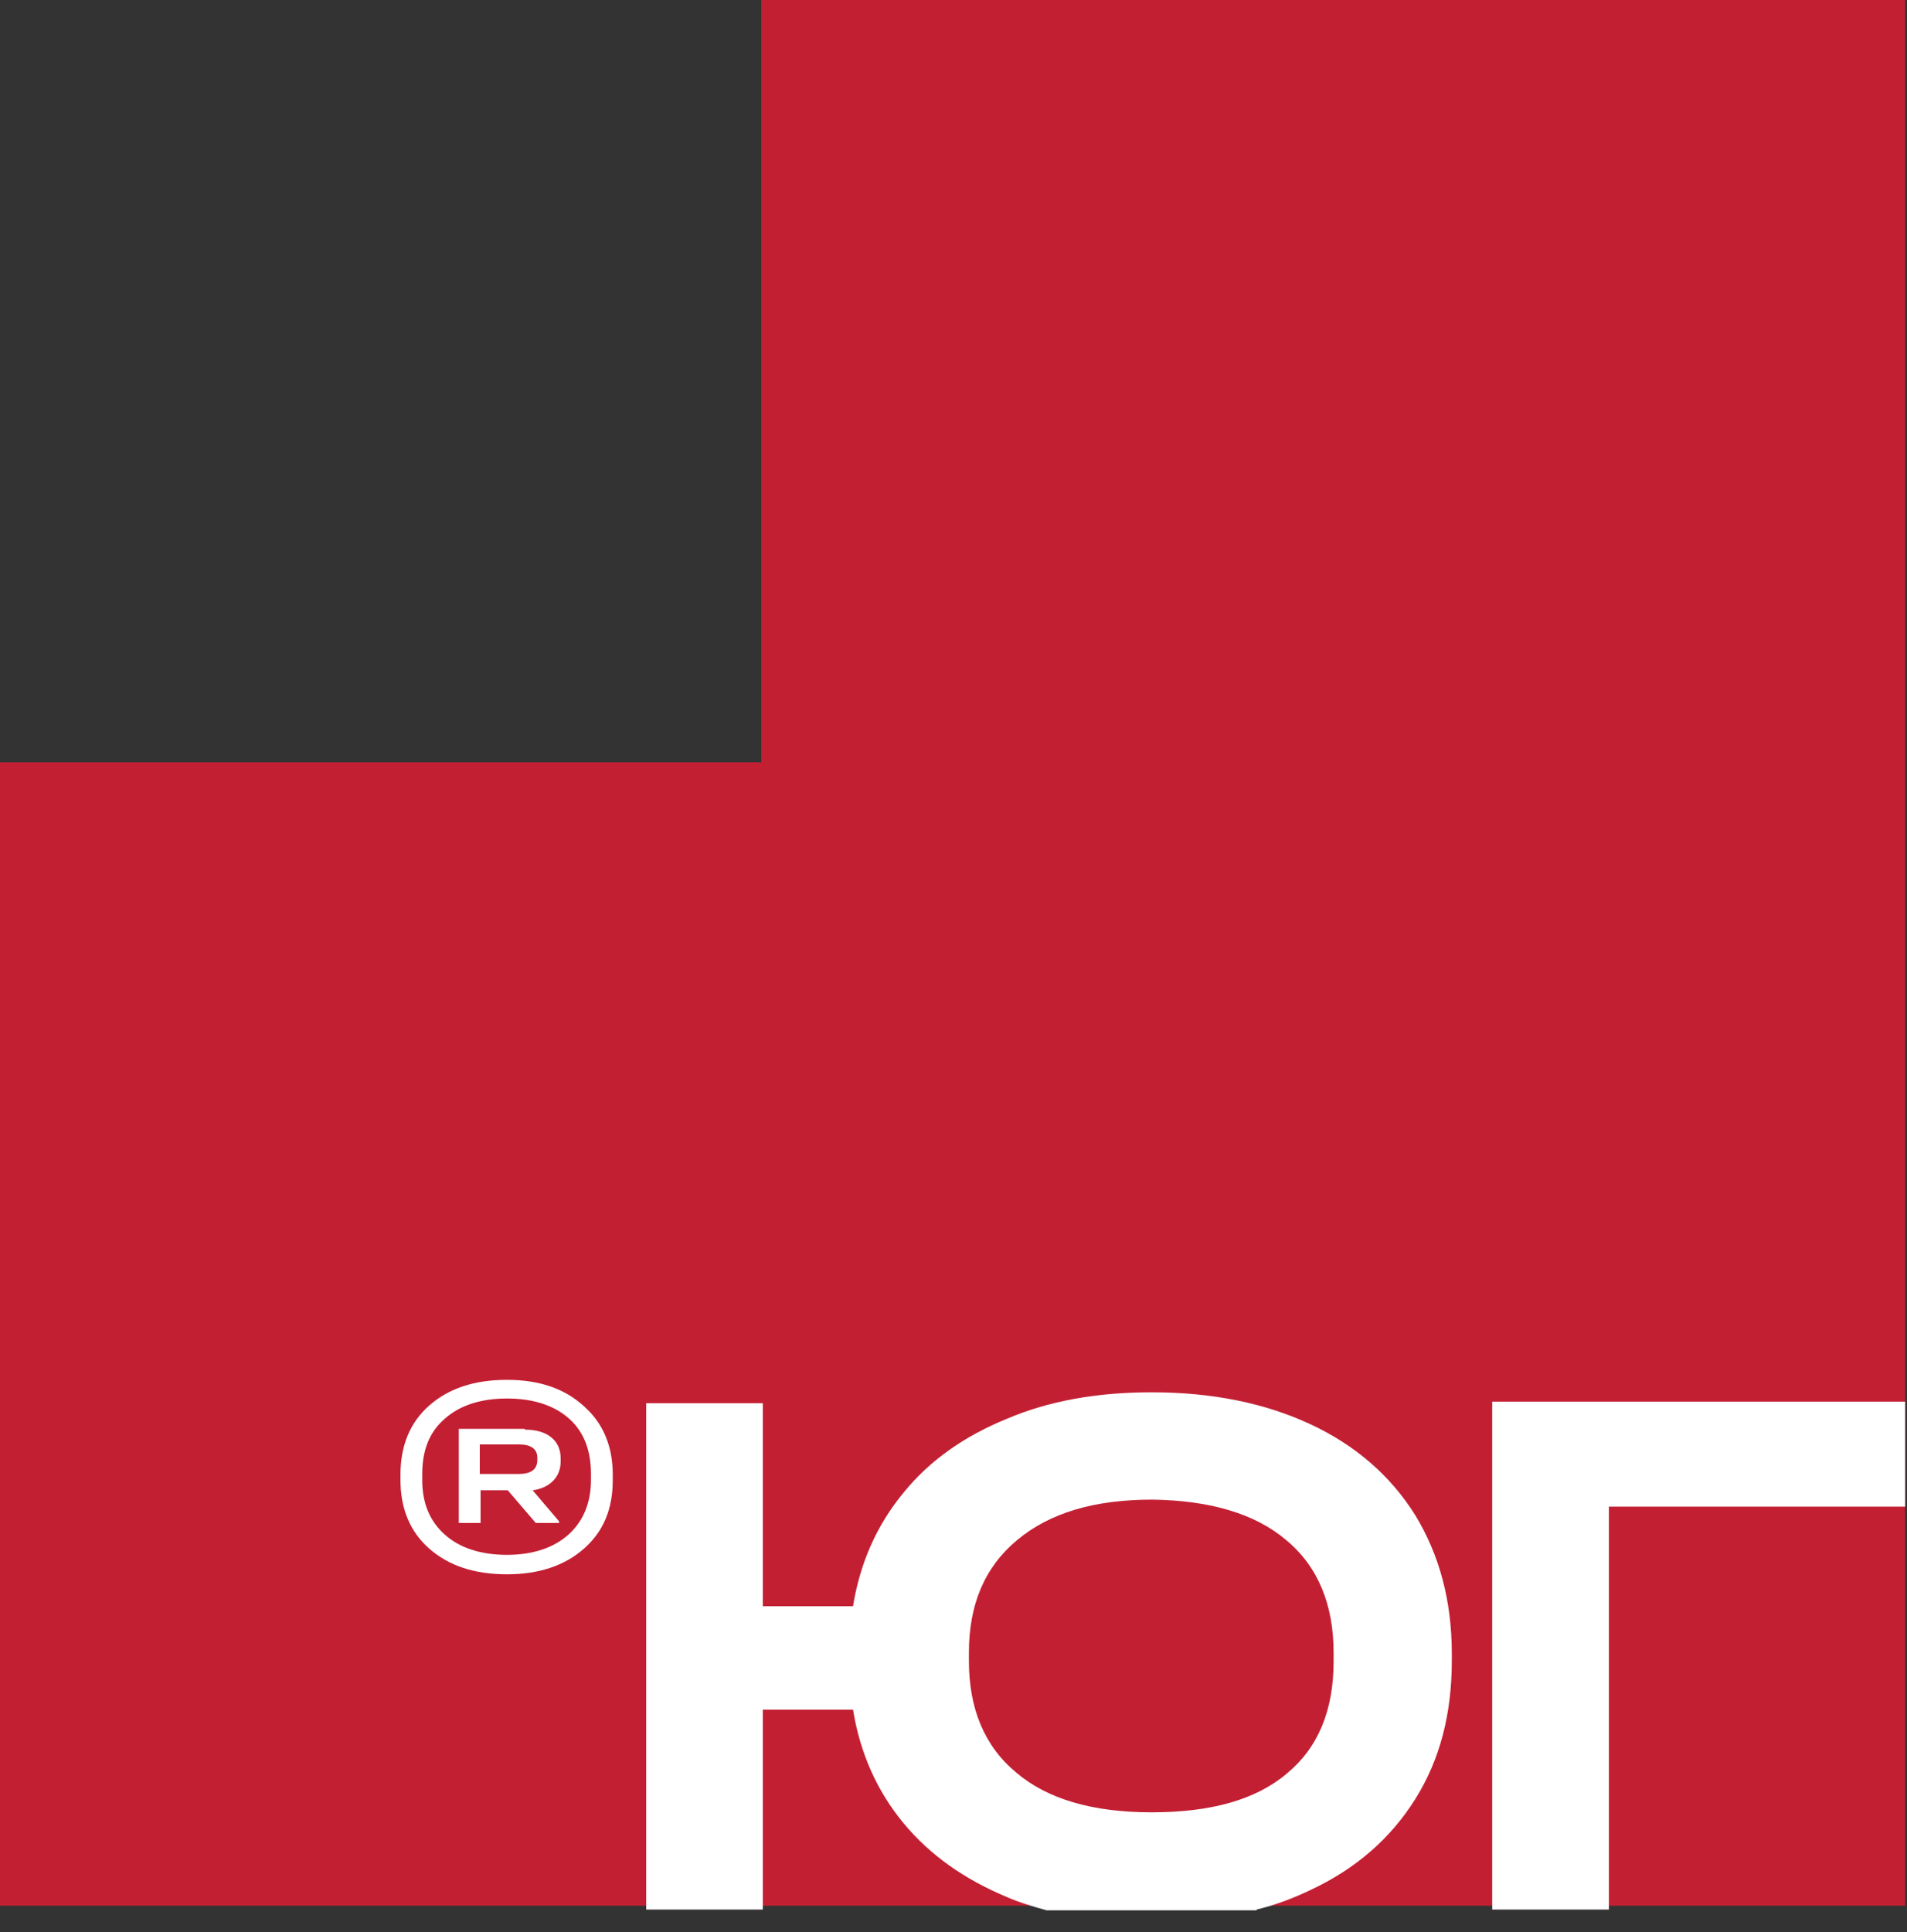 <?xml version="1.0" encoding="UTF-8"?> <svg xmlns="http://www.w3.org/2000/svg" width="78" height="79" viewBox="0 0 78 79" fill="none"><rect x="0" y="0" width="78" height="79" fill="#333333" stroke="none"/><path d="M77.924 0H31.138V31.17H0V77.924H77.924V0Z" fill="#C31F33"></path><path d="M77.924 57.312H61.035V78.081H65.806V61.605H77.924V57.312Z" fill="white"></path><path fill-rule="evenodd" clip-rule="evenodd" d="M52.607 62.973C53.911 64.054 54.547 65.613 54.547 67.585V67.553V67.934C54.547 69.938 53.911 71.465 52.639 72.515C51.367 73.596 49.522 74.105 47.105 74.105C44.687 74.105 42.843 73.564 41.57 72.483C40.266 71.401 39.63 69.875 39.63 67.903V67.585C39.63 65.613 40.266 64.086 41.602 62.973C42.938 61.86 44.751 61.319 47.136 61.319C49.49 61.351 51.335 61.891 52.607 62.973ZM51.398 78.081C52.194 77.89 52.925 77.603 53.593 77.285C55.438 76.427 56.869 75.186 57.887 73.564C58.904 71.942 59.382 70.066 59.382 67.903V67.617C59.382 65.454 58.873 63.577 57.887 61.955C56.869 60.333 55.438 59.093 53.593 58.234C51.748 57.375 49.585 56.93 47.105 56.93C44.878 56.93 42.906 57.28 41.189 58.011C39.471 58.711 38.04 59.697 36.958 61.033C35.877 62.337 35.177 63.895 34.891 65.676H31.202V57.375H26.431V78.081H31.202V69.906H34.891C35.177 71.688 35.877 73.246 36.958 74.55C38.04 75.854 39.439 76.84 41.189 77.572C41.697 77.794 42.238 77.953 42.811 78.112H51.398V78.081Z" fill="white"></path><path fill-rule="evenodd" clip-rule="evenodd" d="M21.978 59.602C21.978 59.252 21.724 59.061 21.215 59.061H19.624V60.27H21.215C21.724 60.27 21.978 60.079 21.978 59.697V59.602ZM21.469 58.457C22.392 58.457 22.932 58.902 22.932 59.633V59.761C22.932 60.397 22.487 60.842 21.787 60.938L22.869 62.21V62.273H21.914L20.769 60.938H19.656V62.273H18.766V58.425H21.469V58.457Z" fill="white"></path><path fill-rule="evenodd" clip-rule="evenodd" d="M24.172 60.269C24.172 59.315 23.886 58.552 23.282 58.011C22.677 57.471 21.819 57.184 20.737 57.184C19.656 57.184 18.797 57.471 18.193 58.011C17.557 58.552 17.27 59.315 17.27 60.269V60.524C17.27 61.478 17.588 62.21 18.193 62.75C18.797 63.291 19.656 63.577 20.737 63.577C21.787 63.577 22.646 63.291 23.25 62.75C23.854 62.21 24.172 61.446 24.172 60.524V60.269ZM23.886 57.502C24.681 58.202 25.063 59.156 25.063 60.301V60.524C25.063 61.701 24.681 62.623 23.886 63.323C23.091 64.022 22.041 64.372 20.737 64.372C19.401 64.372 18.352 64.022 17.557 63.323C16.762 62.623 16.38 61.669 16.38 60.524V60.301C16.38 59.124 16.762 58.17 17.557 57.471C18.352 56.771 19.401 56.421 20.737 56.421C22.041 56.421 23.091 56.771 23.886 57.502Z" fill="white"></path></svg> 